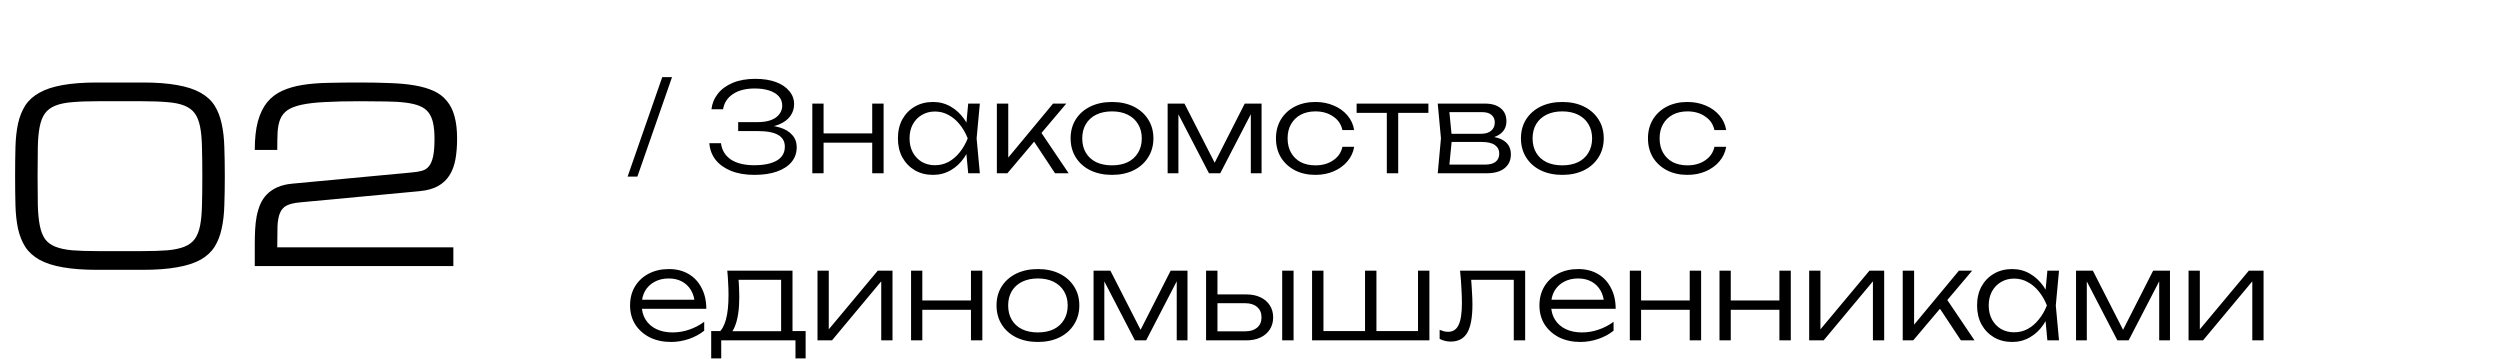 <?xml version="1.0" encoding="UTF-8"?> <svg xmlns="http://www.w3.org/2000/svg" width="404" height="58" viewBox="0 0 404 58" fill="none"> <path d="M23.027 13.332C25.247 13.332 27.114 13.471 28.627 13.748C30.154 14.013 31.409 14.423 32.393 14.978C33.377 15.521 34.133 16.208 34.663 17.041C35.193 17.873 35.578 18.851 35.817 19.973C36.069 21.096 36.215 22.364 36.252 23.776C36.303 25.189 36.328 26.753 36.328 28.469C36.328 30.184 36.303 31.748 36.252 33.161C36.215 34.574 36.069 35.842 35.817 36.964C35.578 38.087 35.193 39.065 34.663 39.897C34.133 40.73 33.377 41.423 32.393 41.978C31.409 42.521 30.154 42.924 28.627 43.189C27.114 43.467 25.247 43.605 23.027 43.605H15.742C13.522 43.605 11.649 43.467 10.123 43.189C8.609 42.924 7.36 42.521 6.376 41.978C5.392 41.423 4.629 40.73 4.087 39.897C3.557 39.065 3.166 38.087 2.914 36.964C2.674 35.842 2.535 34.574 2.498 33.161C2.46 31.748 2.441 30.184 2.441 28.469C2.441 26.753 2.46 25.189 2.498 23.776C2.535 22.364 2.674 21.096 2.914 19.973C3.166 18.851 3.557 17.873 4.087 17.041C4.629 16.208 5.392 15.521 6.376 14.978C7.36 14.423 8.609 14.013 10.123 13.748C11.649 13.471 13.522 13.332 15.742 13.332H23.027ZM23.027 40.578C24.641 40.578 25.997 40.534 27.095 40.446C28.192 40.345 29.1 40.149 29.819 39.859C30.538 39.569 31.093 39.153 31.484 38.61C31.875 38.068 32.159 37.349 32.336 36.453C32.512 35.558 32.613 34.46 32.639 33.161C32.676 31.849 32.695 30.285 32.695 28.469C32.695 26.652 32.676 25.095 32.639 23.795C32.613 22.483 32.512 21.38 32.336 20.484C32.159 19.588 31.875 18.869 31.484 18.327C31.093 17.785 30.538 17.369 29.819 17.078C29.113 16.788 28.205 16.599 27.095 16.511C25.997 16.41 24.641 16.359 23.027 16.359H15.742C14.128 16.359 12.765 16.41 11.655 16.511C10.558 16.599 9.65 16.788 8.931 17.078C8.212 17.369 7.657 17.785 7.266 18.327C6.875 18.869 6.591 19.588 6.414 20.484C6.238 21.38 6.137 22.483 6.111 23.795C6.086 25.095 6.074 26.652 6.074 28.469C6.074 30.285 6.086 31.849 6.111 33.161C6.149 34.46 6.257 35.558 6.433 36.453C6.61 37.349 6.887 38.068 7.266 38.61C7.657 39.153 8.212 39.569 8.931 39.859C9.65 40.149 10.558 40.345 11.655 40.446C12.765 40.534 14.128 40.578 15.742 40.578H23.027ZM41.172 39.367C41.172 38.61 41.191 37.86 41.229 37.116C41.267 36.359 41.349 35.64 41.475 34.959C41.613 34.265 41.809 33.615 42.061 33.01C42.326 32.404 42.679 31.875 43.121 31.42C43.575 30.954 44.136 30.569 44.805 30.266C45.473 29.963 46.281 29.768 47.227 29.68L66.602 27.863C67.207 27.813 67.737 27.724 68.191 27.598C68.645 27.472 69.017 27.233 69.307 26.879C69.61 26.514 69.837 25.984 69.988 25.29C70.14 24.596 70.216 23.644 70.216 22.433C70.216 21.424 70.14 20.572 69.988 19.879C69.837 19.185 69.585 18.611 69.232 18.157C68.878 17.703 68.399 17.356 67.794 17.116C67.201 16.877 66.457 16.7 65.561 16.586C64.665 16.473 63.606 16.41 62.382 16.397C61.159 16.372 59.74 16.359 58.125 16.359C55.905 16.359 54.032 16.404 52.505 16.492C50.992 16.567 49.737 16.713 48.74 16.927C47.756 17.141 46.999 17.432 46.47 17.797C45.94 18.163 45.549 18.642 45.297 19.235C45.057 19.816 44.912 20.516 44.861 21.336C44.824 22.155 44.805 23.12 44.805 24.23H41.172C41.172 22.414 41.336 20.888 41.664 19.652C42.004 18.403 42.496 17.375 43.14 16.567C43.796 15.76 44.603 15.136 45.562 14.694C46.52 14.253 47.624 13.931 48.873 13.729C50.134 13.527 51.534 13.414 53.073 13.389C54.625 13.351 56.309 13.332 58.125 13.332C59.941 13.332 61.587 13.364 63.063 13.427C64.552 13.477 65.876 13.603 67.037 13.805C68.21 14.007 69.225 14.303 70.083 14.694C70.941 15.085 71.647 15.621 72.202 16.303C72.77 16.971 73.186 17.804 73.451 18.8C73.728 19.797 73.867 21.001 73.867 22.414C73.867 23.625 73.779 24.729 73.602 25.725C73.426 26.709 73.11 27.567 72.656 28.299C72.202 29.03 71.584 29.617 70.802 30.058C70.02 30.5 69.023 30.777 67.812 30.891L48.438 32.707C47.517 32.795 46.81 32.966 46.318 33.218C45.826 33.47 45.467 33.874 45.24 34.429C45.013 34.971 44.88 35.69 44.843 36.586C44.817 37.481 44.805 38.61 44.805 39.973H73.262V43H41.172V39.367Z" fill="black"></path> <path d="M107.02 12.46H108.6L103 28.54H101.42L107.02 12.46ZM121.889 28.26C120.463 28.26 119.216 28.047 118.149 27.62C117.096 27.193 116.263 26.6 115.649 25.84C115.049 25.067 114.709 24.167 114.629 23.14H116.509C116.656 24.273 117.189 25.153 118.109 25.78C119.043 26.393 120.303 26.7 121.889 26.7C123.436 26.7 124.643 26.453 125.509 25.96C126.389 25.453 126.829 24.7 126.829 23.7C126.829 22.86 126.476 22.233 125.769 21.82C125.063 21.393 123.943 21.18 122.409 21.18H119.289V19.74H122.349C123.256 19.74 124.009 19.627 124.609 19.4C125.209 19.16 125.656 18.84 125.949 18.44C126.256 18.027 126.409 17.573 126.409 17.08C126.409 16.48 126.223 15.973 125.849 15.56C125.476 15.147 124.956 14.833 124.289 14.62C123.623 14.407 122.849 14.3 121.969 14.3C120.516 14.3 119.343 14.6 118.449 15.2C117.556 15.787 117.023 16.607 116.849 17.66H114.969C115.076 16.727 115.423 15.887 116.009 15.14C116.596 14.393 117.403 13.807 118.429 13.38C119.456 12.953 120.663 12.74 122.049 12.74C123.343 12.74 124.456 12.913 125.389 13.26C126.323 13.607 127.043 14.093 127.549 14.72C128.069 15.333 128.329 16.04 128.329 16.84C128.329 17.547 128.123 18.187 127.709 18.76C127.296 19.333 126.683 19.787 125.869 20.12C125.069 20.453 124.083 20.62 122.909 20.62V20.26C124.109 20.22 125.143 20.333 126.009 20.6C126.889 20.867 127.563 21.273 128.029 21.82C128.509 22.353 128.749 23.007 128.749 23.78C128.749 24.687 128.483 25.473 127.949 26.14C127.416 26.807 126.636 27.327 125.609 27.7C124.596 28.073 123.356 28.26 121.889 28.26ZM131.27 16.74H133.09V28H131.27V16.74ZM140.95 16.74H142.79V28H140.95V16.74ZM132.29 21.56H141.81V23.06H132.29V21.56ZM156.462 28L156.062 23.74L156.562 22.36L156.062 21L156.462 16.74H158.342L157.822 22.36L158.342 28H156.462ZM157.182 22.36C156.888 23.533 156.435 24.567 155.822 25.46C155.222 26.34 154.488 27.027 153.622 27.52C152.768 28.013 151.822 28.26 150.782 28.26C149.675 28.26 148.695 28.013 147.842 27.52C146.988 27.013 146.315 26.32 145.822 25.44C145.342 24.547 145.102 23.52 145.102 22.36C145.102 21.187 145.342 20.16 145.822 19.28C146.315 18.4 146.988 17.713 147.842 17.22C148.695 16.727 149.675 16.48 150.782 16.48C151.822 16.48 152.768 16.727 153.622 17.22C154.488 17.713 155.228 18.4 155.842 19.28C156.455 20.16 156.902 21.187 157.182 22.36ZM146.982 22.36C146.982 23.213 147.155 23.967 147.502 24.62C147.862 25.273 148.348 25.787 148.962 26.16C149.588 26.52 150.295 26.7 151.082 26.7C151.882 26.7 152.615 26.52 153.282 26.16C153.962 25.787 154.562 25.273 155.082 24.62C155.615 23.967 156.048 23.213 156.382 22.36C156.048 21.507 155.615 20.753 155.082 20.1C154.562 19.447 153.962 18.94 153.282 18.58C152.615 18.207 151.882 18.02 151.082 18.02C150.295 18.02 149.588 18.207 148.962 18.58C148.348 18.94 147.862 19.447 147.502 20.1C147.155 20.753 146.982 21.507 146.982 22.36ZM161.094 28V16.74H162.934V26.34L162.374 26.14L170.174 16.74H172.314L162.794 28H161.094ZM170.494 28L166.774 22.38L167.974 21L172.694 28H170.494ZM179.691 28.26C178.371 28.26 177.205 28.013 176.191 27.52C175.191 27.027 174.411 26.333 173.851 25.44C173.291 24.547 173.011 23.52 173.011 22.36C173.011 21.187 173.291 20.16 173.851 19.28C174.411 18.4 175.191 17.713 176.191 17.22C177.205 16.727 178.371 16.48 179.691 16.48C181.025 16.48 182.191 16.727 183.191 17.22C184.191 17.713 184.971 18.4 185.531 19.28C186.105 20.16 186.391 21.187 186.391 22.36C186.391 23.52 186.105 24.547 185.531 25.44C184.971 26.333 184.191 27.027 183.191 27.52C182.191 28.013 181.025 28.26 179.691 28.26ZM179.691 26.72C180.678 26.72 181.531 26.547 182.251 26.2C182.971 25.84 183.525 25.333 183.911 24.68C184.311 24.027 184.511 23.253 184.511 22.36C184.511 21.48 184.311 20.713 183.911 20.06C183.525 19.407 182.971 18.9 182.251 18.54C181.531 18.18 180.678 18 179.691 18C178.718 18 177.865 18.18 177.131 18.54C176.411 18.9 175.858 19.407 175.471 20.06C175.085 20.713 174.891 21.48 174.891 22.36C174.891 23.253 175.085 24.027 175.471 24.68C175.858 25.333 176.411 25.84 177.131 26.2C177.865 26.547 178.718 26.72 179.691 26.72ZM188.691 28V16.74H191.411L196.771 27.24H195.811L201.151 16.74H203.871V28H202.131V17.26H202.751L197.191 28H195.371L189.811 17.28H190.431V28H188.691ZM218.835 23.72C218.688 24.613 218.322 25.4 217.735 26.08C217.162 26.76 216.428 27.293 215.535 27.68C214.642 28.067 213.655 28.26 212.575 28.26C211.322 28.26 210.215 28.013 209.255 27.52C208.295 27.013 207.542 26.32 206.995 25.44C206.462 24.547 206.195 23.52 206.195 22.36C206.195 21.2 206.462 20.18 206.995 19.3C207.542 18.407 208.295 17.713 209.255 17.22C210.215 16.727 211.322 16.48 212.575 16.48C213.655 16.48 214.642 16.673 215.535 17.06C216.428 17.433 217.162 17.96 217.735 18.64C218.322 19.32 218.688 20.113 218.835 21.02H216.935C216.735 20.087 216.235 19.353 215.435 18.82C214.648 18.273 213.695 18 212.575 18C211.668 18 210.875 18.18 210.195 18.54C209.528 18.9 209.008 19.407 208.635 20.06C208.262 20.7 208.075 21.467 208.075 22.36C208.075 23.253 208.262 24.027 208.635 24.68C209.008 25.333 209.528 25.84 210.195 26.2C210.875 26.547 211.668 26.72 212.575 26.72C213.708 26.72 214.668 26.447 215.455 25.9C216.255 25.353 216.748 24.627 216.935 23.72H218.835ZM224.109 17.36H225.949V28H224.109V17.36ZM219.229 16.74H230.829V18.24H219.229V16.74ZM232.338 28L232.858 22.36L232.338 16.74H239.978C241.071 16.74 241.918 16.993 242.518 17.5C243.131 17.993 243.438 18.693 243.438 19.6C243.438 20.427 243.131 21.087 242.518 21.58C241.918 22.06 241.085 22.34 240.018 22.42L240.198 22.04C241.478 22.053 242.458 22.313 243.138 22.82C243.818 23.313 244.158 24.02 244.158 24.94C244.158 25.9 243.811 26.653 243.118 27.2C242.438 27.733 241.485 28 240.258 28H232.338ZM234.138 27.46L233.438 26.6H239.958C240.745 26.6 241.325 26.447 241.698 26.14C242.085 25.833 242.278 25.393 242.278 24.82C242.278 24.233 242.045 23.773 241.578 23.44C241.125 23.107 240.411 22.94 239.438 22.94H233.878V21.62H239.318C240.051 21.62 240.605 21.453 240.978 21.12C241.365 20.787 241.558 20.347 241.558 19.8C241.558 19.28 241.385 18.873 241.038 18.58C240.705 18.273 240.185 18.12 239.478 18.12H233.458L234.138 17.28L234.638 22.36L234.138 27.46ZM252.465 28.26C251.145 28.26 249.978 28.013 248.965 27.52C247.965 27.027 247.185 26.333 246.625 25.44C246.065 24.547 245.785 23.52 245.785 22.36C245.785 21.187 246.065 20.16 246.625 19.28C247.185 18.4 247.965 17.713 248.965 17.22C249.978 16.727 251.145 16.48 252.465 16.48C253.798 16.48 254.965 16.727 255.965 17.22C256.965 17.713 257.745 18.4 258.305 19.28C258.878 20.16 259.165 21.187 259.165 22.36C259.165 23.52 258.878 24.547 258.305 25.44C257.745 26.333 256.965 27.027 255.965 27.52C254.965 28.013 253.798 28.26 252.465 28.26ZM252.465 26.72C253.452 26.72 254.305 26.547 255.025 26.2C255.745 25.84 256.298 25.333 256.685 24.68C257.085 24.027 257.285 23.253 257.285 22.36C257.285 21.48 257.085 20.713 256.685 20.06C256.298 19.407 255.745 18.9 255.025 18.54C254.305 18.18 253.452 18 252.465 18C251.492 18 250.638 18.18 249.905 18.54C249.185 18.9 248.632 19.407 248.245 20.06C247.858 20.713 247.665 21.48 247.665 22.36C247.665 23.253 247.858 24.027 248.245 24.68C248.632 25.333 249.185 25.84 249.905 26.2C250.638 26.547 251.492 26.72 252.465 26.72ZM278.952 23.72C278.806 24.613 278.439 25.4 277.852 26.08C277.279 26.76 276.546 27.293 275.652 27.68C274.759 28.067 273.772 28.26 272.692 28.26C271.439 28.26 270.332 28.013 269.372 27.52C268.412 27.013 267.659 26.32 267.112 25.44C266.579 24.547 266.312 23.52 266.312 22.36C266.312 21.2 266.579 20.18 267.112 19.3C267.659 18.407 268.412 17.713 269.372 17.22C270.332 16.727 271.439 16.48 272.692 16.48C273.772 16.48 274.759 16.673 275.652 17.06C276.546 17.433 277.279 17.96 277.852 18.64C278.439 19.32 278.806 20.113 278.952 21.02H277.052C276.852 20.087 276.352 19.353 275.552 18.82C274.766 18.273 273.812 18 272.692 18C271.786 18 270.992 18.18 270.312 18.54C269.646 18.9 269.126 19.407 268.752 20.06C268.379 20.7 268.192 21.467 268.192 22.36C268.192 23.253 268.379 24.027 268.752 24.68C269.126 25.333 269.646 25.84 270.312 26.2C270.992 26.547 271.786 26.72 272.692 26.72C273.826 26.72 274.786 26.447 275.572 25.9C276.372 25.353 276.866 24.627 277.052 23.72H278.952ZM108.44 55.26C107.147 55.26 106 55.013 105 54.52C104.013 54.013 103.233 53.32 102.66 52.44C102.1 51.547 101.82 50.52 101.82 49.36C101.82 48.187 102.087 47.16 102.62 46.28C103.153 45.4 103.893 44.713 104.84 44.22C105.787 43.727 106.873 43.48 108.1 43.48C109.313 43.48 110.373 43.747 111.28 44.28C112.187 44.813 112.887 45.567 113.38 46.54C113.887 47.5 114.14 48.62 114.14 49.9H103.22V48.44H113.36L112.28 49.1C112.24 48.26 112.04 47.533 111.68 46.92C111.32 46.307 110.833 45.833 110.22 45.5C109.607 45.167 108.893 45 108.08 45C107.2 45 106.433 45.18 105.78 45.54C105.127 45.887 104.613 46.38 104.24 47.02C103.88 47.66 103.7 48.413 103.7 49.28C103.7 50.187 103.907 50.973 104.32 51.64C104.733 52.307 105.313 52.82 106.06 53.18C106.807 53.54 107.687 53.72 108.7 53.72C109.62 53.72 110.52 53.567 111.4 53.26C112.293 52.953 113.093 52.533 113.8 52V53.44C113.107 54 112.28 54.447 111.32 54.78C110.36 55.1 109.4 55.26 108.44 55.26ZM130.189 53.5V57.92H128.549V55H116.549V57.92H114.929V53.5H117.389L117.929 53.52H126.749L127.289 53.5H130.189ZM117.529 43.74H128.069V54.46H126.229V44.38L127.089 45.22H118.509L119.289 44.62C119.356 45.22 119.402 45.813 119.429 46.4C119.456 46.973 119.469 47.513 119.469 48.02C119.469 50.02 119.229 51.6 118.749 52.76C118.282 53.907 117.636 54.48 116.809 54.48L116.049 53.82C117.169 52.98 117.729 50.933 117.729 47.68C117.729 47.053 117.709 46.407 117.669 45.74C117.642 45.06 117.596 44.393 117.529 43.74ZM132.109 55V43.74H133.929V54.16L133.229 54.06L141.849 43.74H144.229V55H142.409V44.48L143.129 44.6L134.449 55H132.109ZM147.227 43.74H149.047V55H147.227V43.74ZM156.907 43.74H158.747V55H156.907V43.74ZM148.247 48.56H157.767V50.06H148.247V48.56ZM167.719 55.26C166.399 55.26 165.232 55.013 164.219 54.52C163.219 54.027 162.439 53.333 161.879 52.44C161.319 51.547 161.039 50.52 161.039 49.36C161.039 48.187 161.319 47.16 161.879 46.28C162.439 45.4 163.219 44.713 164.219 44.22C165.232 43.727 166.399 43.48 167.719 43.48C169.052 43.48 170.219 43.727 171.219 44.22C172.219 44.713 172.999 45.4 173.559 46.28C174.132 47.16 174.419 48.187 174.419 49.36C174.419 50.52 174.132 51.547 173.559 52.44C172.999 53.333 172.219 54.027 171.219 54.52C170.219 55.013 169.052 55.26 167.719 55.26ZM167.719 53.72C168.705 53.72 169.559 53.547 170.279 53.2C170.999 52.84 171.552 52.333 171.939 51.68C172.339 51.027 172.539 50.253 172.539 49.36C172.539 48.48 172.339 47.713 171.939 47.06C171.552 46.407 170.999 45.9 170.279 45.54C169.559 45.18 168.705 45 167.719 45C166.745 45 165.892 45.18 165.159 45.54C164.439 45.9 163.885 46.407 163.499 47.06C163.112 47.713 162.919 48.48 162.919 49.36C162.919 50.253 163.112 51.027 163.499 51.68C163.885 52.333 164.439 52.84 165.159 53.2C165.892 53.547 166.745 53.72 167.719 53.72ZM176.719 55V43.74H179.439L184.799 54.24H183.839L189.179 43.74H191.899V55H190.159V44.26H190.779L185.219 55H183.399L177.839 44.28H178.459V55H176.719ZM207.202 43.74H209.042V55H207.202V43.74ZM194.902 55V43.74H196.742V54.42L196.002 53.54H201.262C202.062 53.54 202.696 53.34 203.162 52.94C203.629 52.527 203.862 51.973 203.862 51.28C203.862 50.573 203.629 50.02 203.162 49.62C202.696 49.207 202.062 49 201.262 49H196.142V47.58H201.422C202.289 47.58 203.042 47.733 203.682 48.04C204.336 48.347 204.842 48.78 205.202 49.34C205.562 49.9 205.742 50.547 205.742 51.28C205.742 52.027 205.562 52.68 205.202 53.24C204.842 53.8 204.336 54.233 203.682 54.54C203.042 54.847 202.289 55 201.422 55H194.902ZM212.031 55V43.74H213.871V54.08L213.211 53.5H220.951L220.591 54.08V43.74H222.431V54.08L221.971 53.5H229.791L229.151 54.08V43.74H230.991V55H212.031ZM235.945 43.74H246.465V55H244.625V44.38L245.465 45.22H236.905L237.685 44.58C237.765 45.42 237.825 46.247 237.865 47.06C237.918 47.86 237.945 48.573 237.945 49.2C237.945 51.293 237.665 52.82 237.105 53.78C236.545 54.727 235.652 55.2 234.425 55.2C234.105 55.2 233.792 55.16 233.485 55.08C233.192 55.013 232.912 54.907 232.645 54.76V53.3C232.885 53.393 233.118 53.473 233.345 53.54C233.585 53.593 233.812 53.62 234.025 53.62C234.798 53.62 235.358 53.253 235.705 52.52C236.065 51.787 236.245 50.593 236.245 48.94C236.245 48.26 236.218 47.48 236.165 46.6C236.125 45.707 236.052 44.753 235.945 43.74ZM255.393 55.26C254.1 55.26 252.953 55.013 251.953 54.52C250.966 54.013 250.186 53.32 249.613 52.44C249.053 51.547 248.773 50.52 248.773 49.36C248.773 48.187 249.04 47.16 249.573 46.28C250.106 45.4 250.846 44.713 251.793 44.22C252.74 43.727 253.826 43.48 255.053 43.48C256.266 43.48 257.326 43.747 258.233 44.28C259.14 44.813 259.84 45.567 260.333 46.54C260.84 47.5 261.093 48.62 261.093 49.9H250.173V48.44H260.313L259.233 49.1C259.193 48.26 258.993 47.533 258.633 46.92C258.273 46.307 257.786 45.833 257.173 45.5C256.56 45.167 255.846 45 255.033 45C254.153 45 253.386 45.18 252.733 45.54C252.08 45.887 251.566 46.38 251.193 47.02C250.833 47.66 250.653 48.413 250.653 49.28C250.653 50.187 250.86 50.973 251.273 51.64C251.686 52.307 252.266 52.82 253.013 53.18C253.76 53.54 254.64 53.72 255.653 53.72C256.573 53.72 257.473 53.567 258.353 53.26C259.246 52.953 260.046 52.533 260.753 52V53.44C260.06 54 259.233 54.447 258.273 54.78C257.313 55.1 256.353 55.26 255.393 55.26ZM263.379 43.74H265.199V55H263.379V43.74ZM273.059 43.74H274.899V55H273.059V43.74ZM264.399 48.56H273.919V50.06H264.399V48.56ZM277.871 43.74H279.691V55H277.871V43.74ZM287.551 43.74H289.391V55H287.551V43.74ZM278.891 48.56H288.411V50.06H278.891V48.56ZM292.363 55V43.74H294.183V54.16L293.483 54.06L302.103 43.74H304.483V55H302.663V44.48L303.383 44.6L294.703 55H292.363ZM307.48 55V43.74H309.32V53.34L308.76 53.14L316.56 43.74H318.7L309.18 55H307.48ZM316.88 55L313.16 49.38L314.36 48L319.08 55H316.88ZM330.856 55L330.456 50.74L330.956 49.36L330.456 48L330.856 43.74H332.736L332.216 49.36L332.736 55H330.856ZM331.576 49.36C331.283 50.533 330.83 51.567 330.216 52.46C329.616 53.34 328.883 54.027 328.016 54.52C327.163 55.013 326.216 55.26 325.176 55.26C324.07 55.26 323.09 55.013 322.236 54.52C321.383 54.013 320.71 53.32 320.216 52.44C319.736 51.547 319.496 50.52 319.496 49.36C319.496 48.187 319.736 47.16 320.216 46.28C320.71 45.4 321.383 44.713 322.236 44.22C323.09 43.727 324.07 43.48 325.176 43.48C326.216 43.48 327.163 43.727 328.016 44.22C328.883 44.713 329.623 45.4 330.236 46.28C330.85 47.16 331.296 48.187 331.576 49.36ZM321.376 49.36C321.376 50.213 321.55 50.967 321.896 51.62C322.256 52.273 322.743 52.787 323.356 53.16C323.983 53.52 324.69 53.7 325.476 53.7C326.276 53.7 327.01 53.52 327.676 53.16C328.356 52.787 328.956 52.273 329.476 51.62C330.01 50.967 330.443 50.213 330.776 49.36C330.443 48.507 330.01 47.753 329.476 47.1C328.956 46.447 328.356 45.94 327.676 45.58C327.01 45.207 326.276 45.02 325.476 45.02C324.69 45.02 323.983 45.207 323.356 45.58C322.743 45.94 322.256 46.447 321.896 47.1C321.55 47.753 321.376 48.507 321.376 49.36ZM335.488 55V43.74H338.208L343.568 54.24H342.608L347.948 43.74H350.668V55H348.928V44.26H349.548L343.988 55H342.168L336.608 44.28H337.228V55H335.488ZM353.672 55V43.74H355.492V54.16L354.792 54.06L363.412 43.74H365.792V55H363.972V44.48L364.692 44.6L356.012 55H353.672Z" fill="black"></path> </svg> 